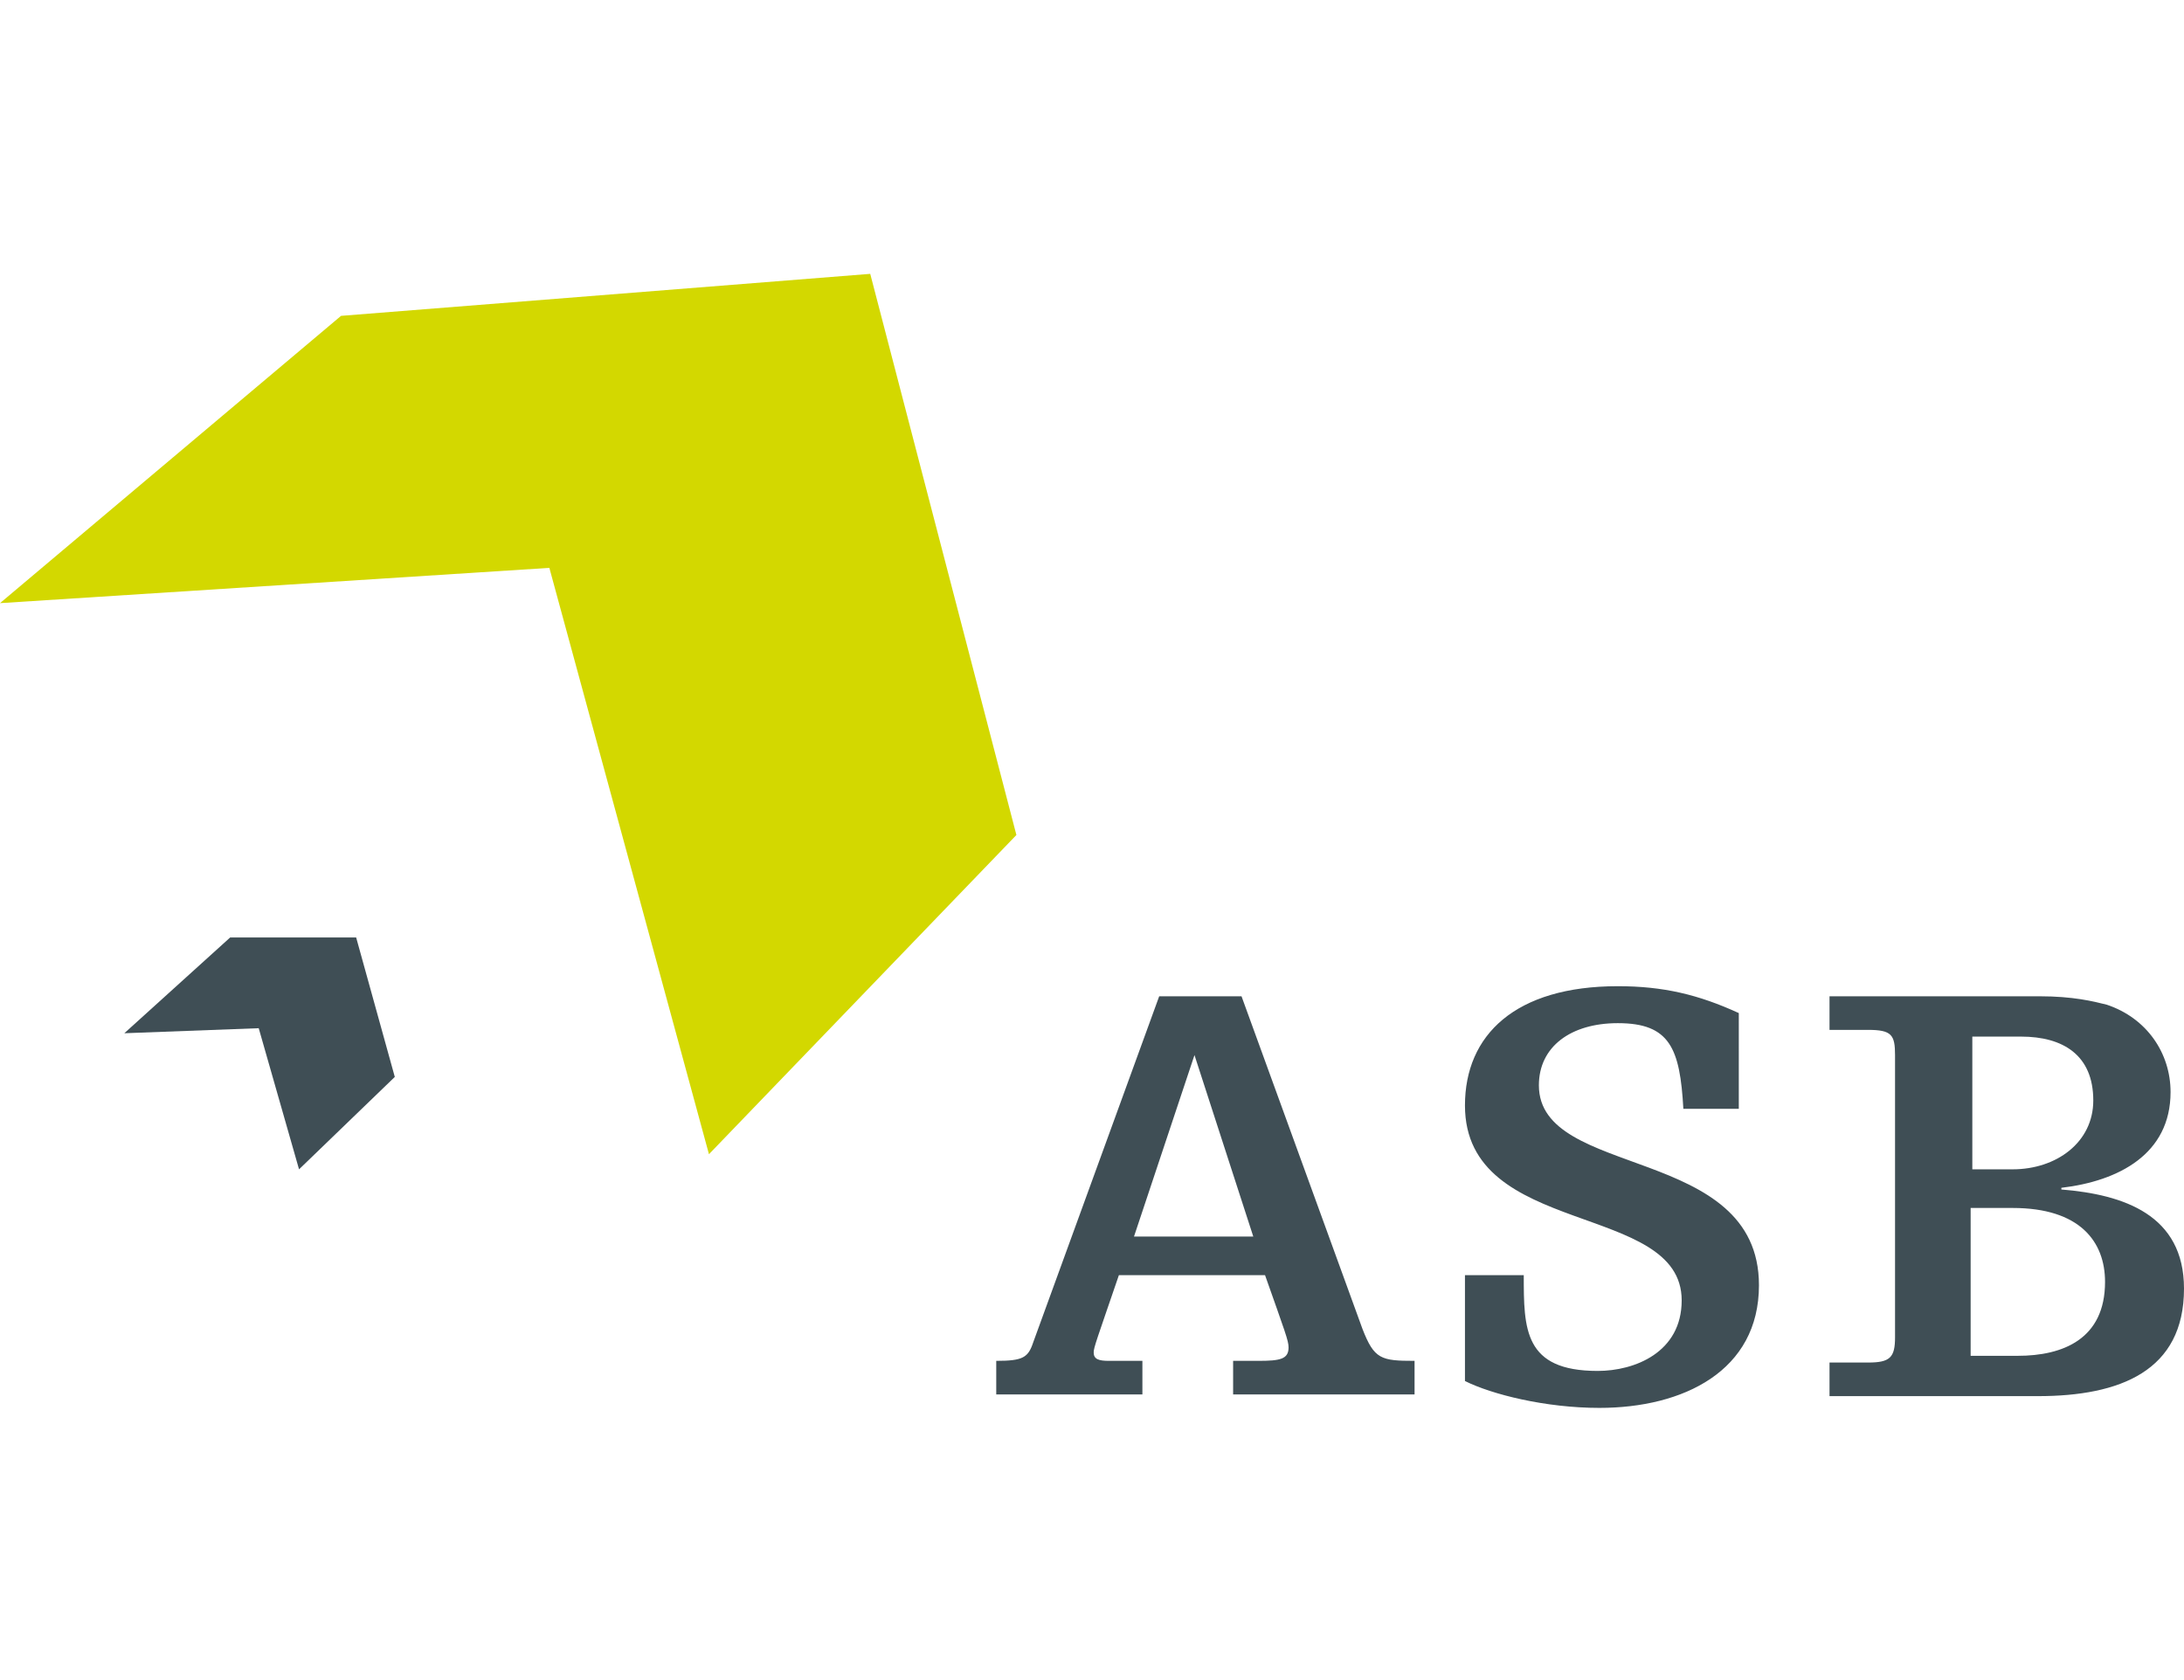 <?xml version="1.0" encoding="utf-8"?><svg version="1" xmlns="http://www.w3.org/2000/svg" viewBox="0 0 130 100"><g fill-rule="evenodd" clip-rule="evenodd"><polyline fill="#3F4E55" points="21.2,55.8 23.5,64.1 17.8,69.6 15.4,61.2 7.4,61.5 
			13.7,55.8 21.2,55.8 		"/><polyline fill="#D3D800" points="0,35.9 20.3,18.8 51.8,16.3 60.5,49.7 42.2,68.7 
			32.7,33.8 0,35.9 		"/></g><path d="M73.4 81h1.5c1.3 0 1.8-.1 1.8-.8 0-.4-.2-.9-1.4-4.3h-8.7c-1.3 3.8-1.5 4.3-1.5 4.6 0 .4.3.5.9.5h2v2h-8.7v-2c1.6 0 1.9-.2 2.2-1.1L69 59.3h4.9l7.2 19.8c.7 1.8 1.1 1.9 3.1 1.9v2H73.4v-2zm-2.3-18.2l-3.6 10.8h7.1l-3.5-10.8zm16.1 13.1h3.5c0 3.2 0 5.7 4.4 5.7 2.2 0 5-1.1 5-4.2 0-5.9-12.9-3.7-12.9-11.6 0-4.2 3-7.1 9.1-7.1 2.7 0 4.8.5 7.2 1.6V66h-3.3c-.2-3.6-.8-5.1-3.9-5.1-2.8 0-4.7 1.4-4.7 3.7 0 5.6 13.1 3.5 13.1 11.9 0 5.1-4.5 7.3-9.5 7.3-3.2 0-6.4-.8-8-1.6v-6.3zm21.7-16.6h12.5c2 0 3.2.3 4 .5 2.4.8 3.8 2.9 3.8 5.2 0 3.7-3.1 5.3-6.5 5.7v.1c3.7.3 7.3 1.5 7.3 5.9 0 4.9-3.8 6.4-8.7 6.4h-12.4v-2h2.3c1.3 0 1.6-.3 1.6-1.5V62.8c0-1.2-.2-1.5-1.6-1.5h-2.3v-2zm8.5 10.3h2.4c2.6 0 4.8-1.6 4.8-4.1 0-2.7-1.8-3.8-4.3-3.8h-2.9v7.9zm0 11.1h2.7c2.7 0 5.2-1 5.2-4.4 0-2.4-1.5-4.4-5.5-4.4h-2.5v8.8z" fill="#3F4E55"/></svg>